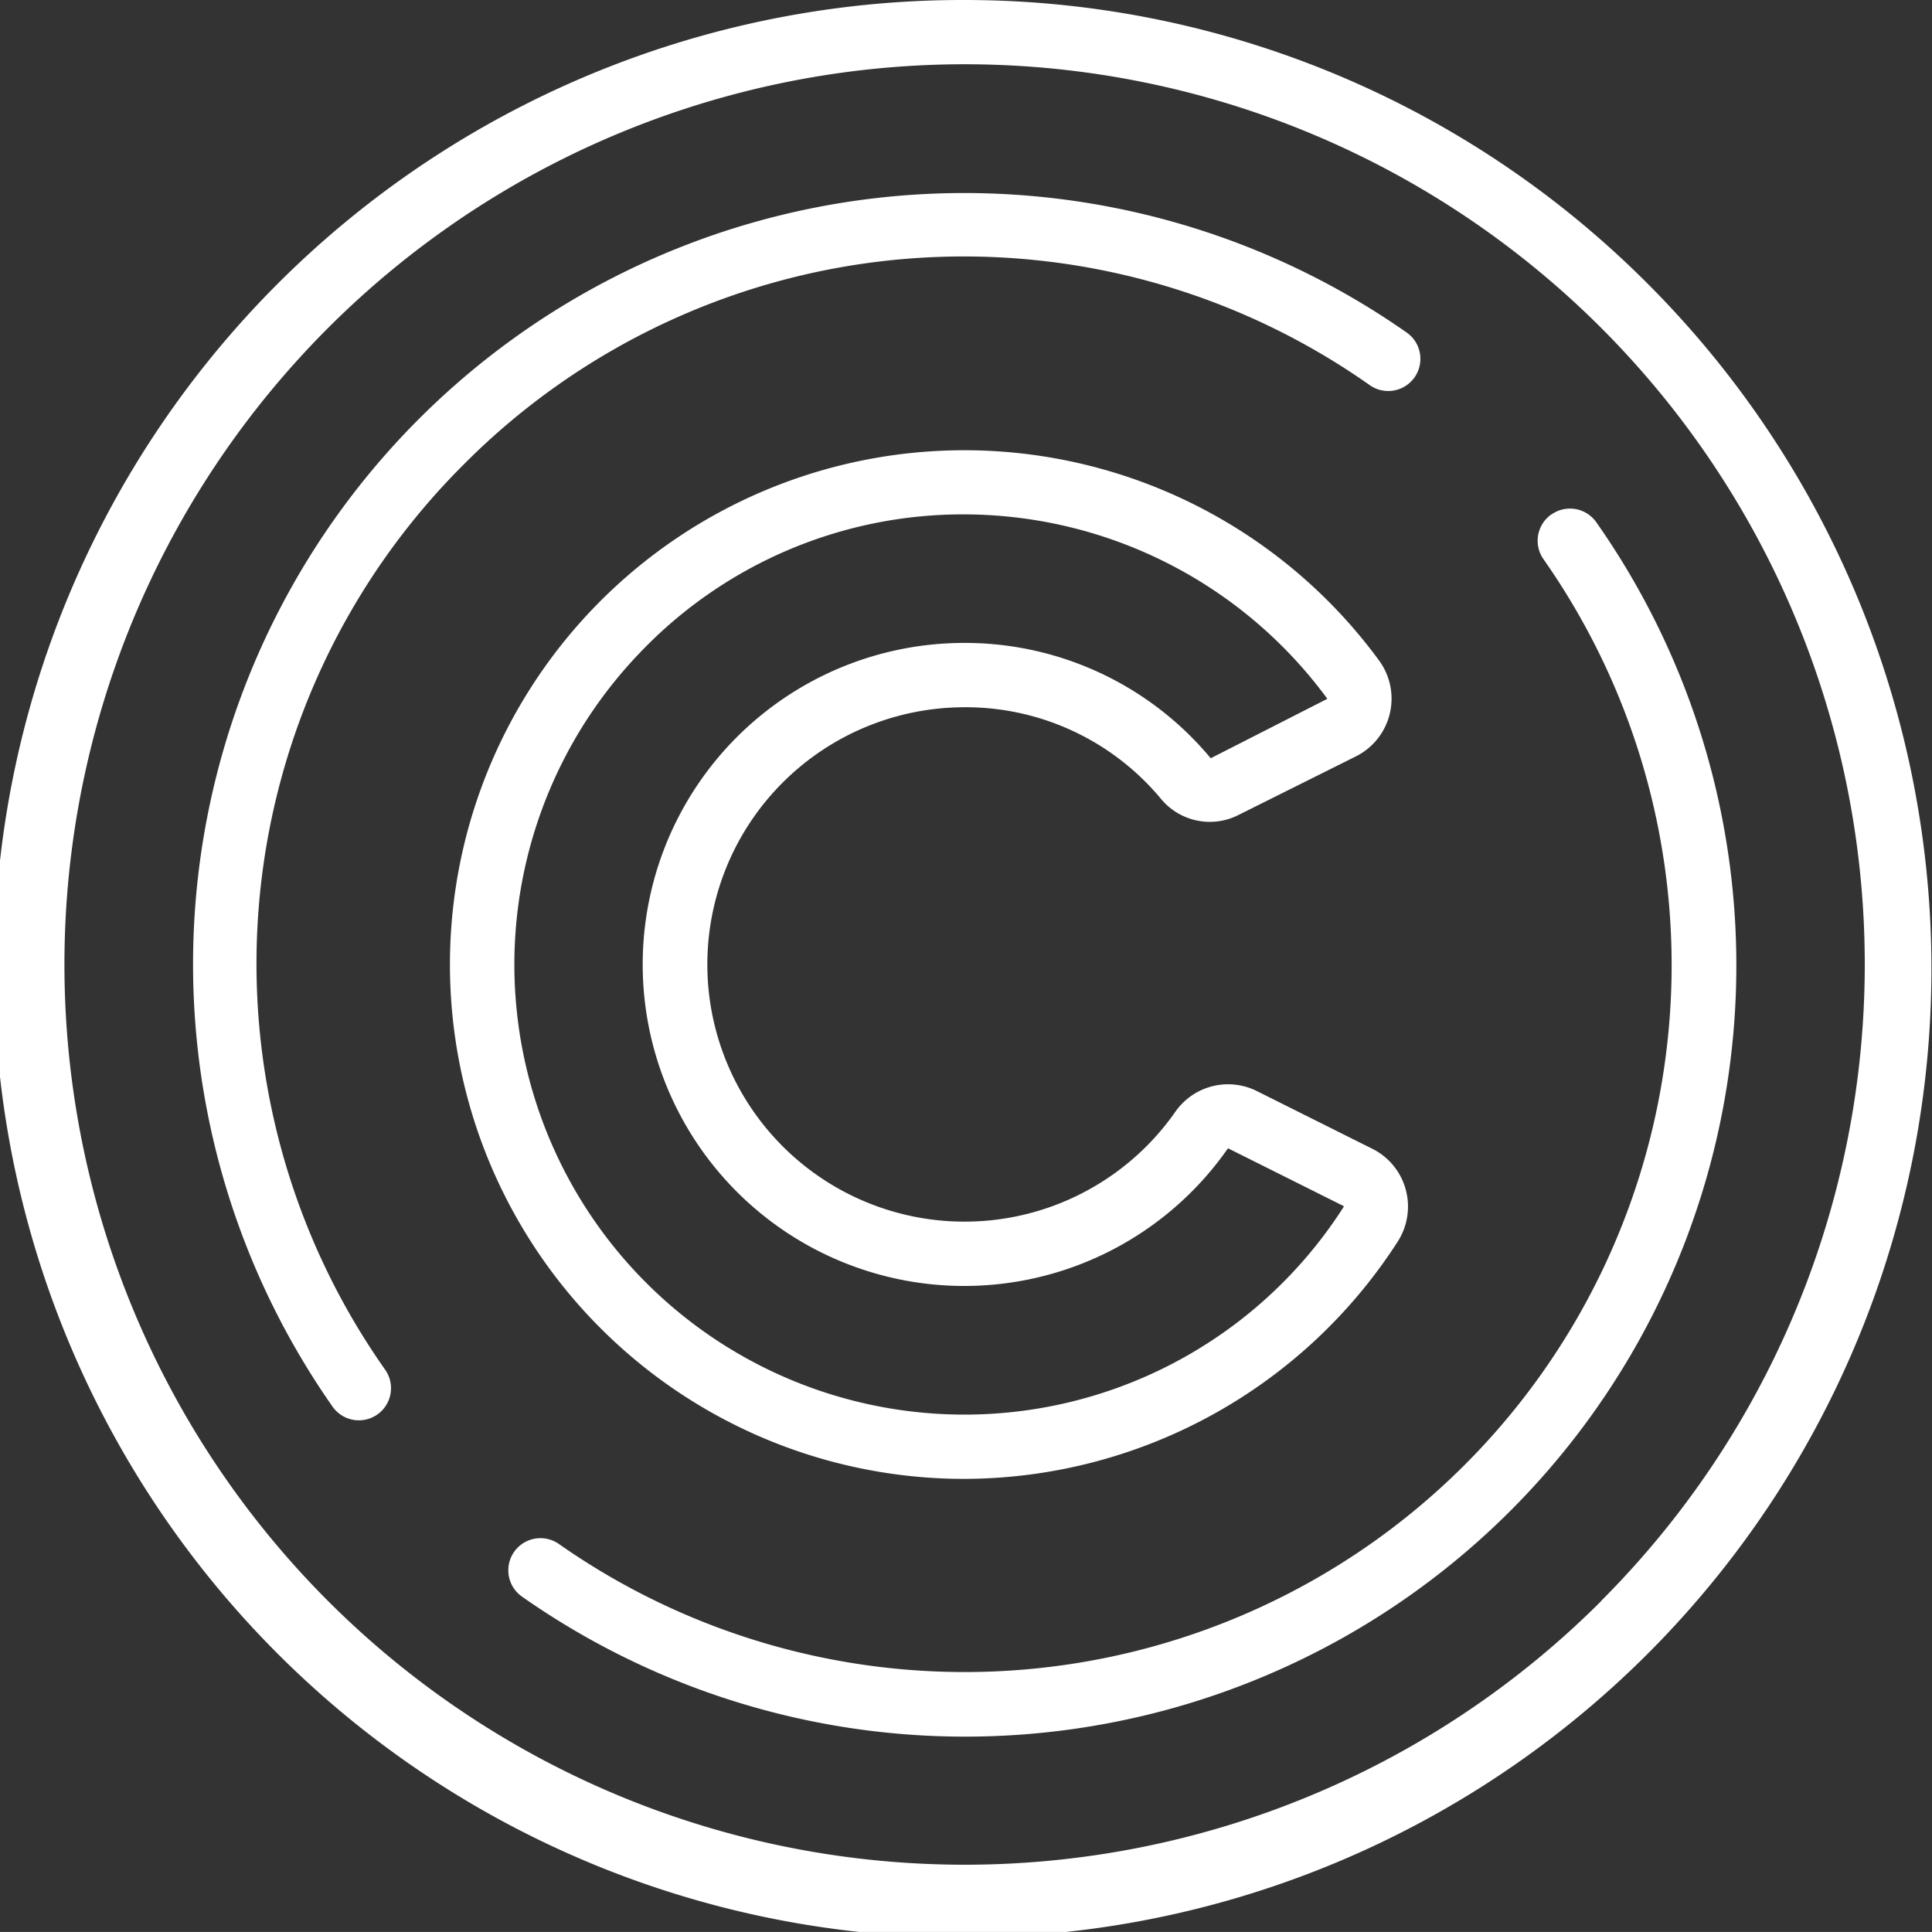 <svg xmlns="http://www.w3.org/2000/svg" width="32.767" height="32.766" viewBox="0 0 32.767 32.766">
  <rect x="0" y="0" width="32.767" height="32.766" fill="#333333" stroke="none"/>
  <g id="Page-1" transform="translate(0)">
    <g id="_023---Copyright-Logo" data-name="023---Copyright-Logo" transform="translate(0 0)">
      <path id="Shape" d="M16.357,0A16.43,16.43,0,1,0,27.924,4.791,16.358,16.358,0,0,0,16.357,0Zm10.8,27.154a15.268,15.268,0,1,1,0-21.592A15.268,15.268,0,0,1,27.153,27.154Z" transform="translate(0 0)" fill="#fff"/>
      <path id="Shape-2" data-name="Shape" d="M10.6,10.6A11.956,11.956,0,0,1,25.96,9.261a.545.545,0,1,0,.628-.891A13.08,13.08,0,0,0,8.37,26.587a.545.545,0,1,0,.891-.628A11.956,11.956,0,0,1,10.6,10.6Z" transform="translate(-2.729 -2.729)" fill="#fff"/>
      <path id="Shape-3" data-name="Shape" d="M33.5,15.917a.545.545,0,0,0-.132.763,11.99,11.99,0,0,1-16.7,16.7.545.545,0,1,0-.628.891A13.08,13.08,0,0,0,34.262,16.051a.545.545,0,0,0-.76-.133Z" transform="translate(-7.188 -7.193)" fill="#fff"/>
      <path id="Shape-4" data-name="Shape" d="M22.342,31.44c.123.005.246.008.369.008a8.764,8.764,0,0,0,7.361-4.025,1.1,1.1,0,0,0,.134-.887,1.091,1.091,0,0,0-.562-.685l-1.963-.981a1.091,1.091,0,0,0-1.376.345,4.362,4.362,0,1,1-3.664-6.853,4.308,4.308,0,0,1,3.423,1.562,1.074,1.074,0,0,0,1.309.263l1.99-.993a1.095,1.095,0,0,0,.39-1.629A8.723,8.723,0,1,0,22.342,31.44ZM17.2,17.456a7.567,7.567,0,0,1,5.523-2.366,7.655,7.655,0,0,1,6.155,3.128L26.9,19.226a5.422,5.422,0,0,0-4.281-1.955,5.453,5.453,0,1,0,4.574,8.57l1.963.981v.011A7.633,7.633,0,1,1,17.2,17.456Z" transform="translate(-6.366 -6.366)" fill="#fff"/>
    </g>
  </g>
</svg>
